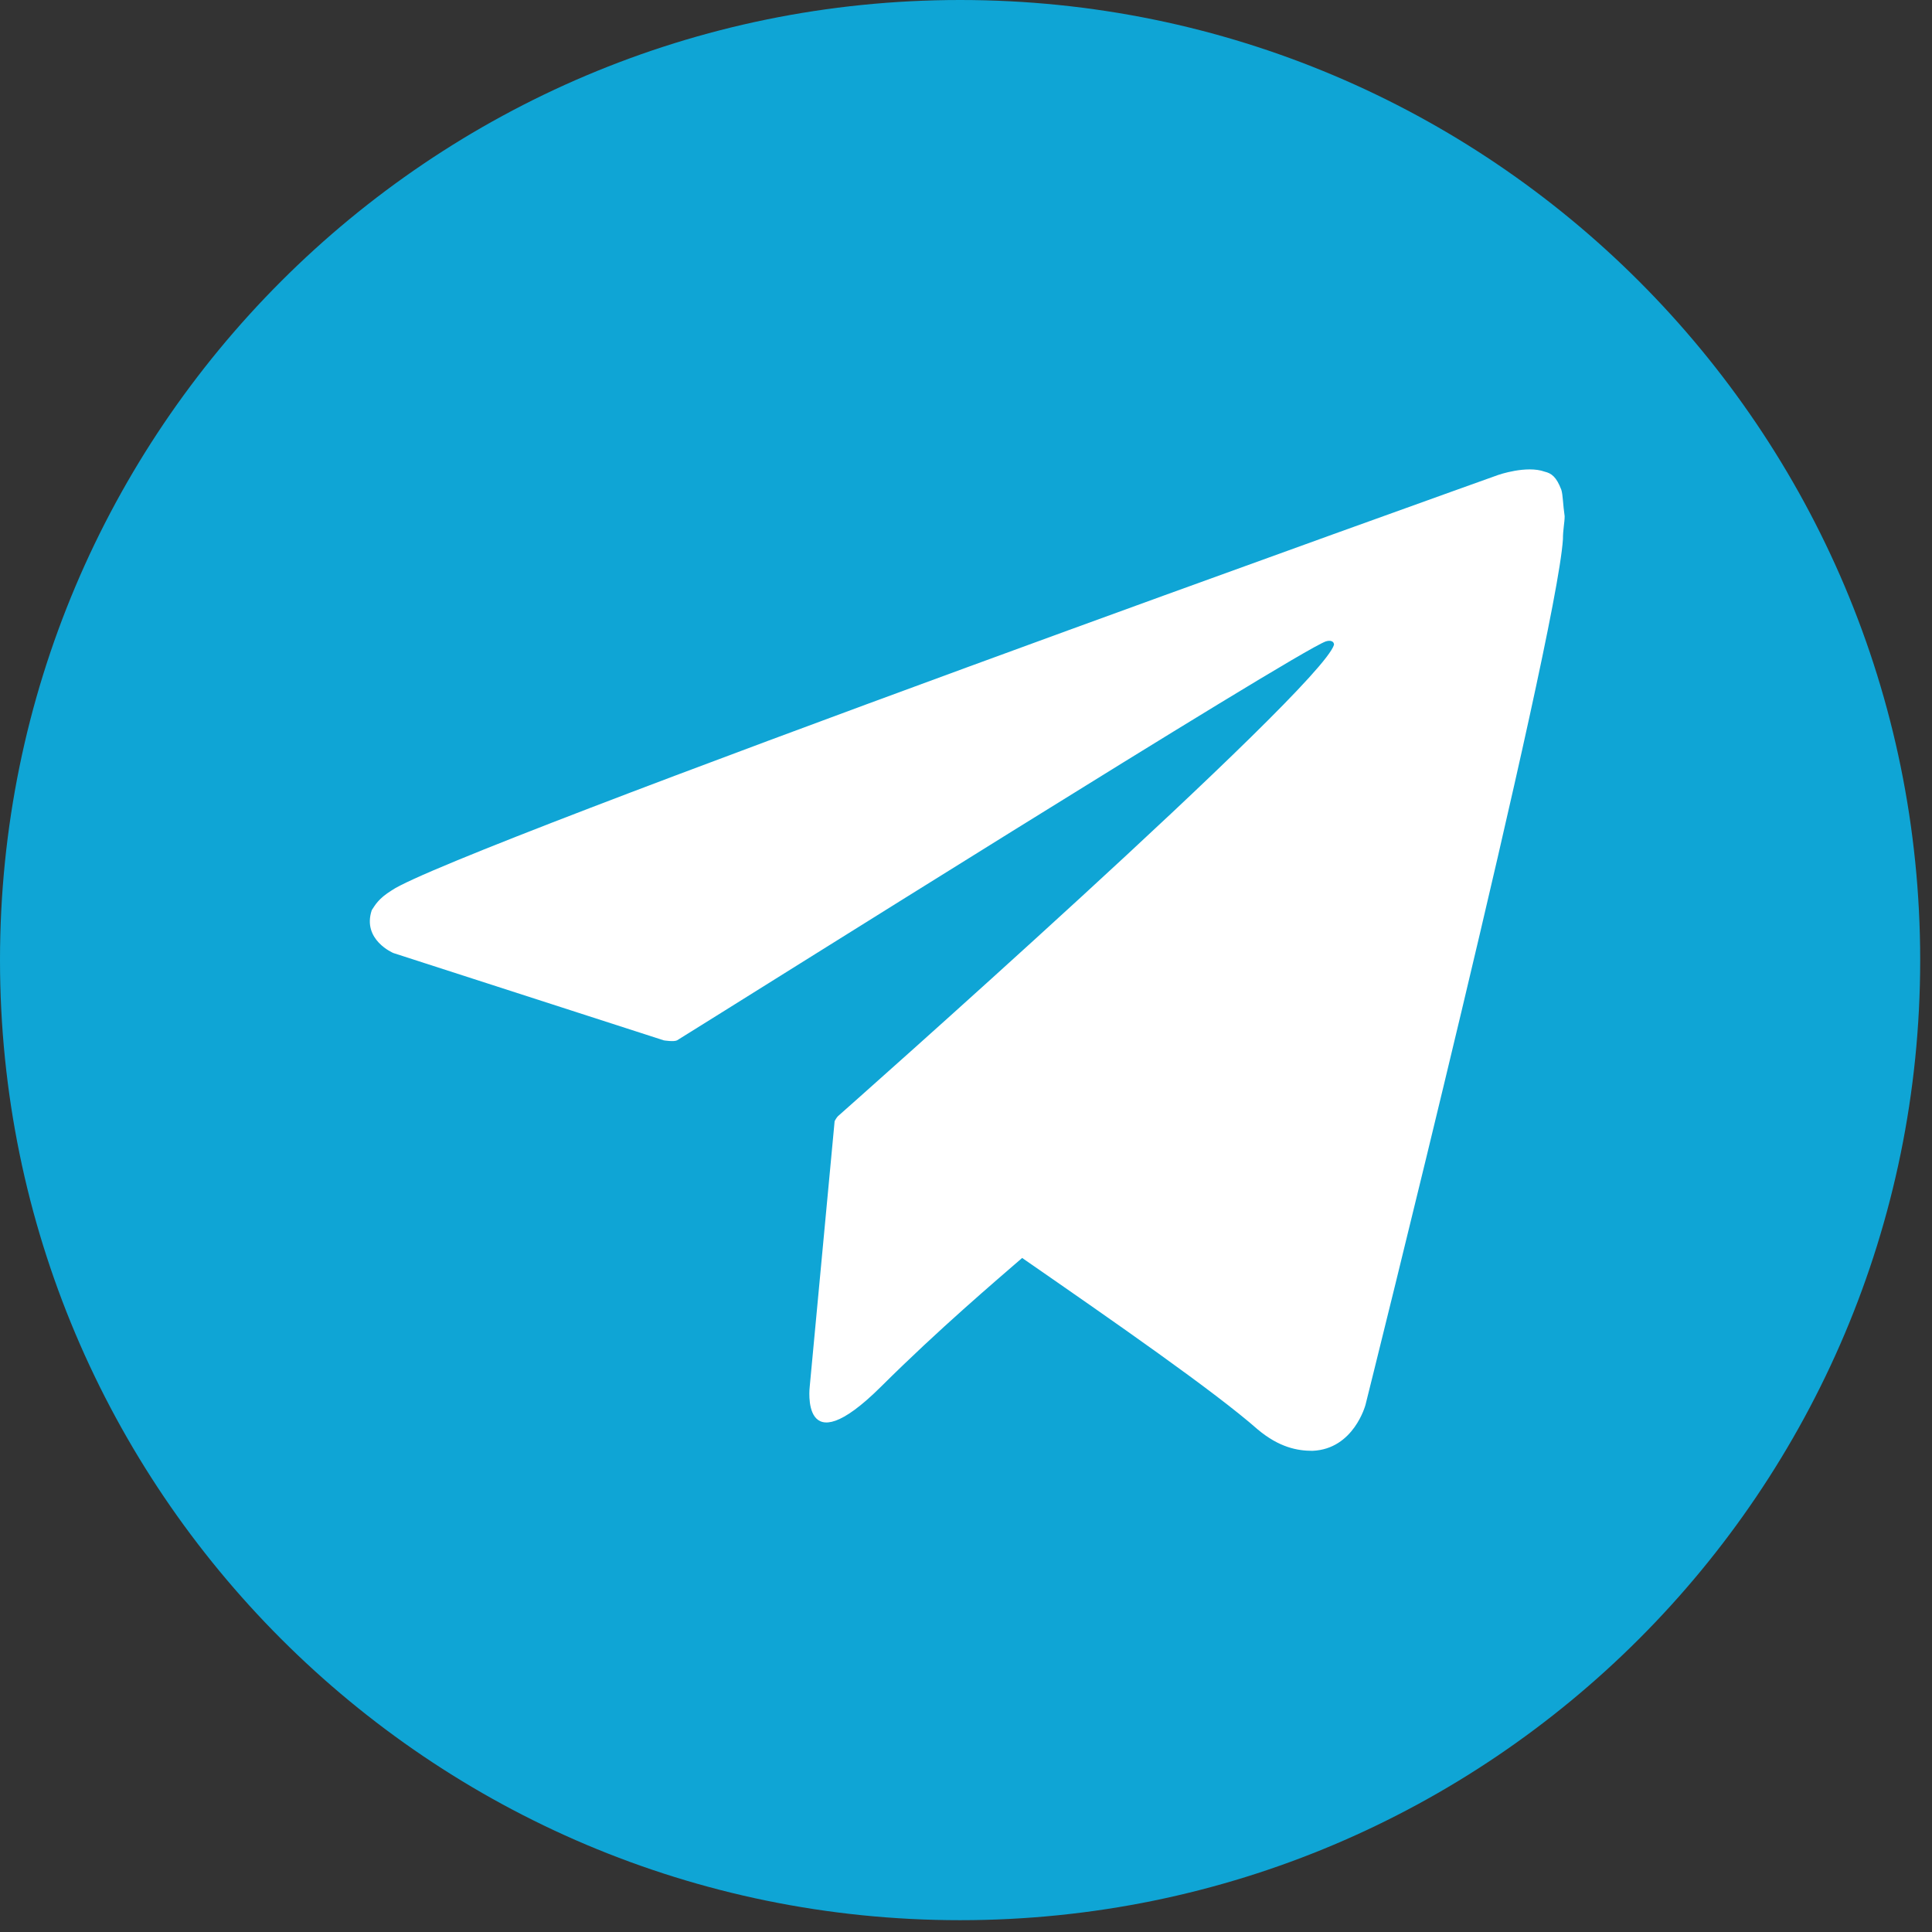 <?xml version="1.0" encoding="UTF-8"?> <svg xmlns="http://www.w3.org/2000/svg" width="35" height="35" viewBox="0 0 35 35" fill="none"><rect x="0" y="0" width="35" height="35" fill="#333333" stroke="none"/><path d="M17.393 34.786C26.999 34.786 34.786 26.999 34.786 17.393C34.786 7.787 26.999 0 17.393 0C7.787 0 0 7.787 0 17.393C0 26.999 7.787 34.786 17.393 34.786Z" fill="#0FA5D5"></path><path d="M28.285 8.873C28.194 8.634 28.104 8.574 27.984 8.545C27.653 8.425 27.142 8.604 27.142 8.604C27.142 8.604 8.178 15.383 7.096 16.13C6.855 16.279 6.795 16.398 6.735 16.488C6.555 17.026 7.126 17.265 7.126 17.265L12.025 18.847C12.025 18.847 12.205 18.877 12.265 18.847C13.377 18.16 23.446 11.829 24.017 11.62C24.107 11.591 24.167 11.62 24.167 11.68C23.927 12.486 15.18 20.221 15.18 20.221C15.18 20.221 15.15 20.251 15.12 20.311L14.669 25.119C14.669 25.119 14.489 26.582 15.962 25.119C17.014 24.073 18.036 23.207 18.517 22.789C20.2 23.954 22.003 25.208 22.784 25.895C23.175 26.223 23.506 26.283 23.776 26.283C24.528 26.253 24.738 25.447 24.738 25.447C24.738 25.447 28.194 11.62 28.314 9.769C28.314 9.59 28.345 9.47 28.345 9.351C28.314 9.142 28.314 8.963 28.285 8.873Z" fill="white"></path></svg> 